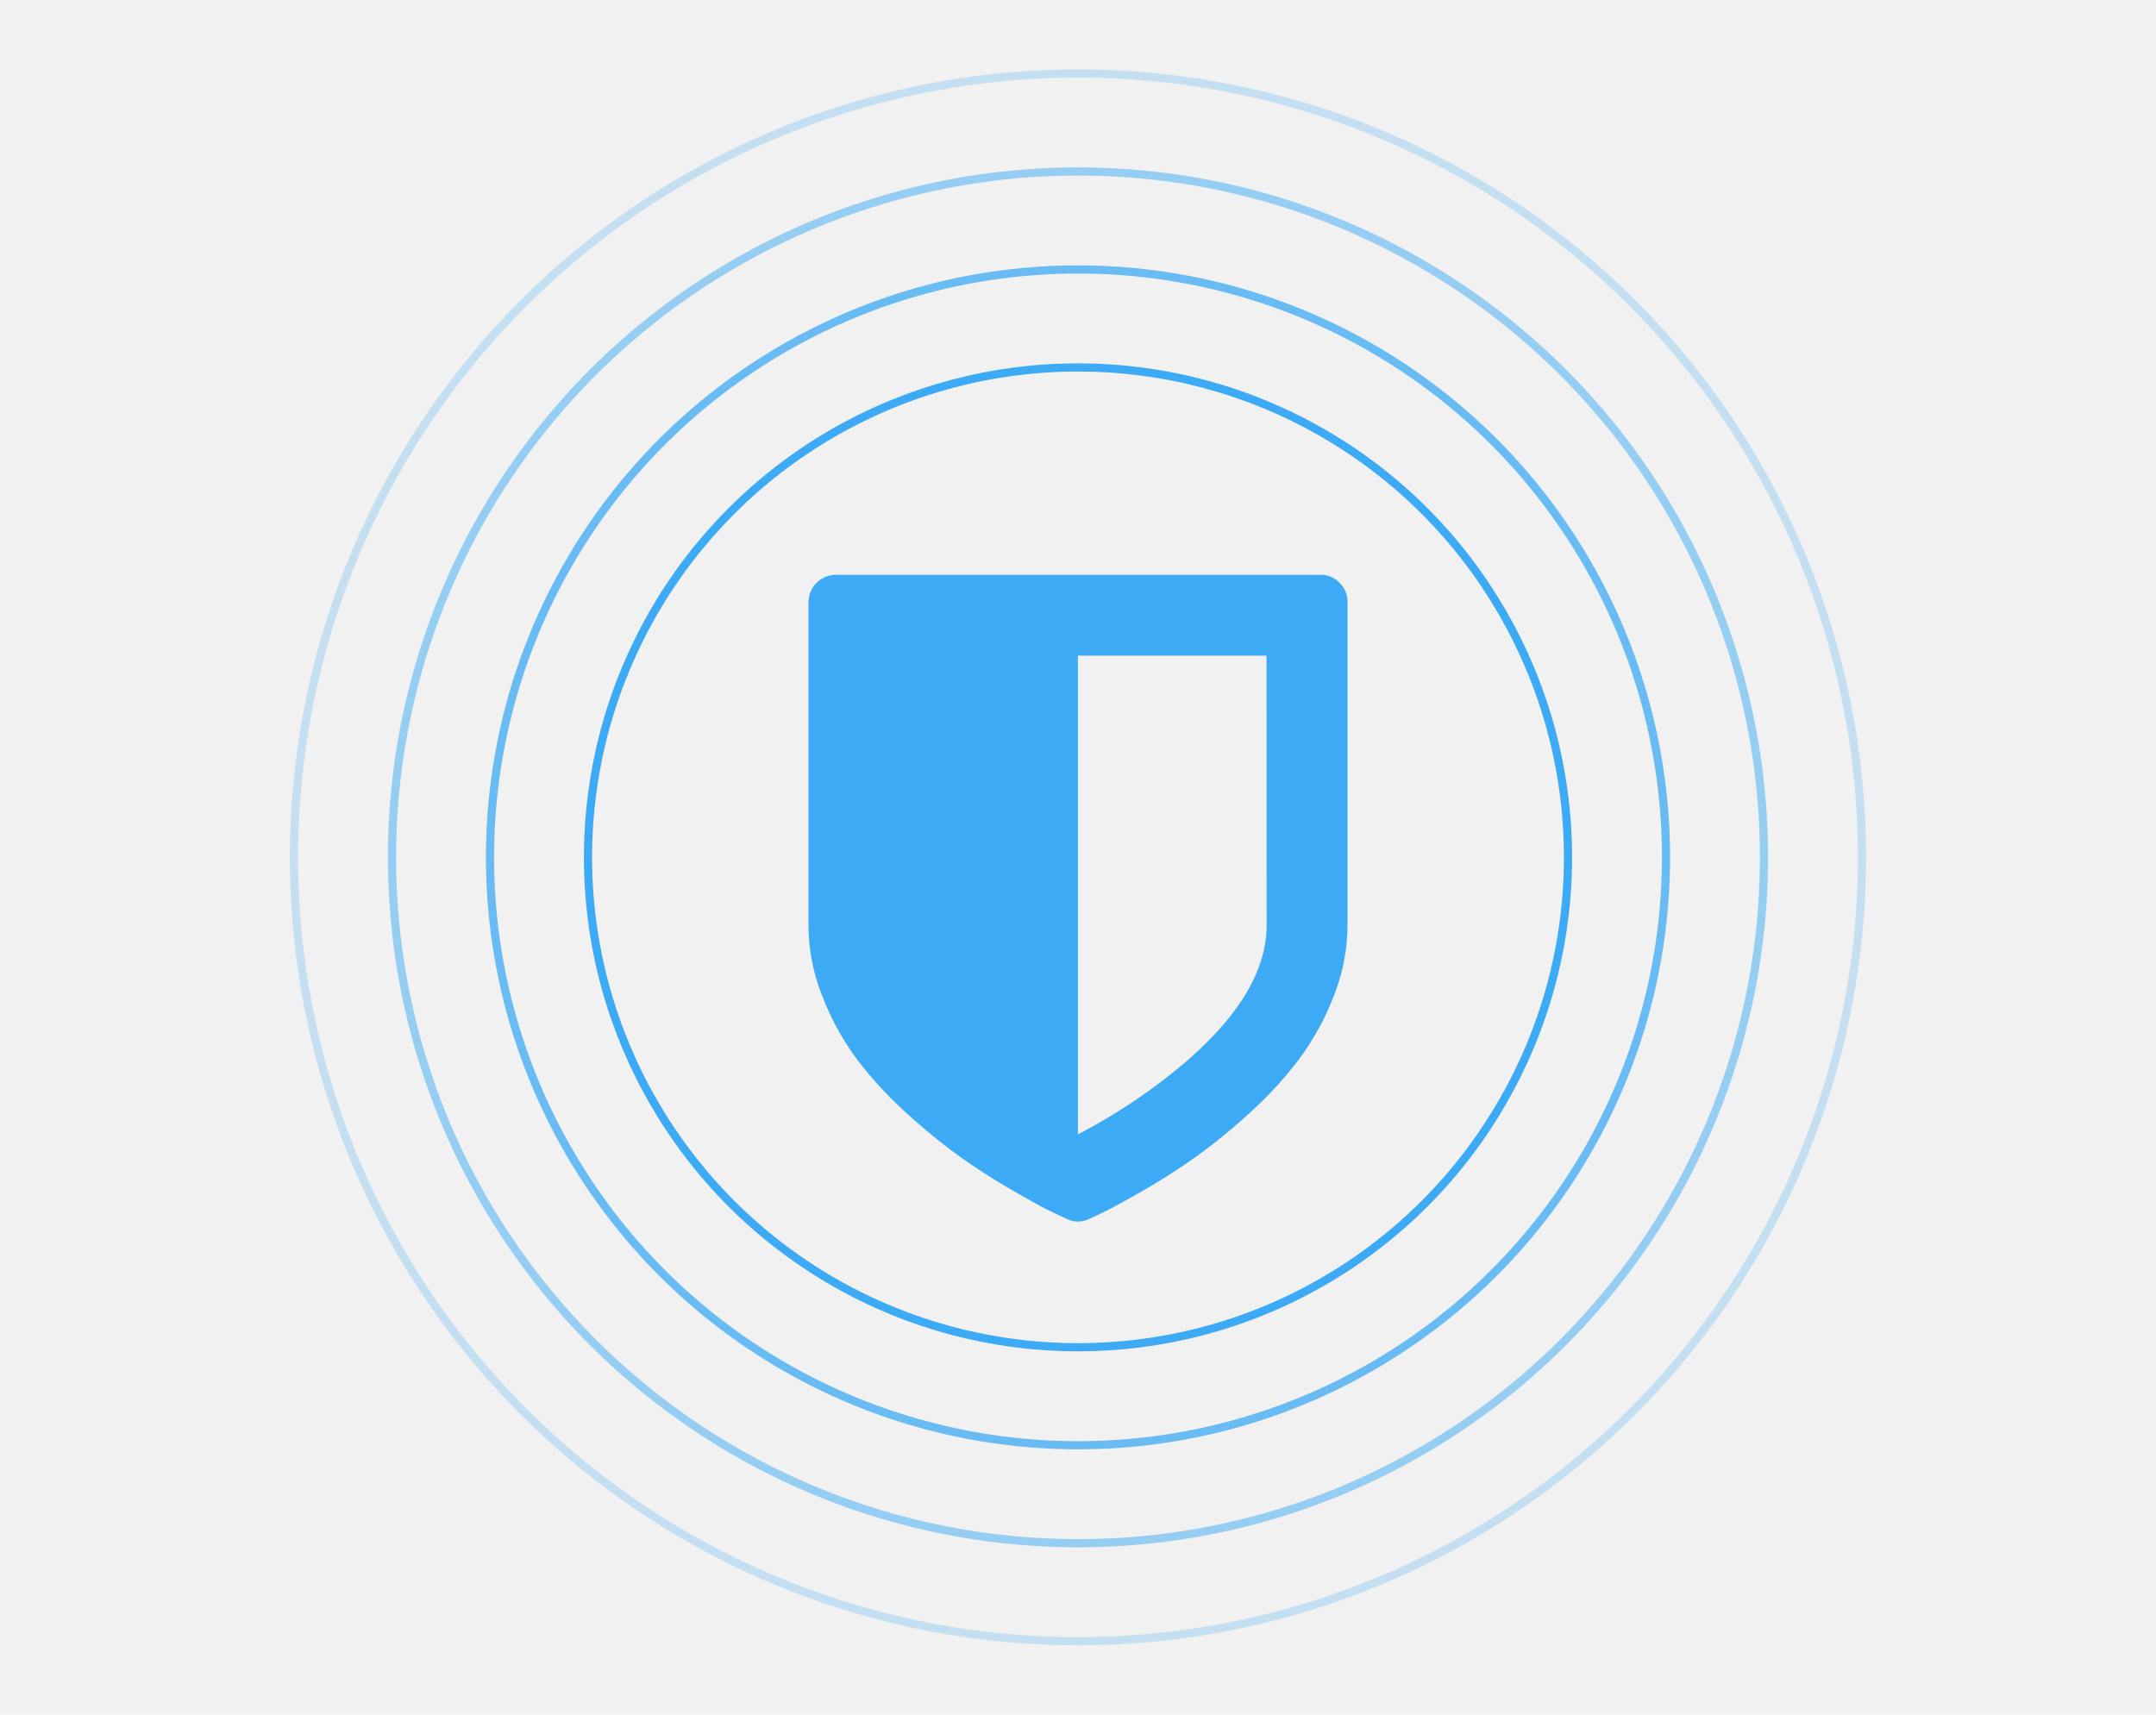 <svg xmlns="http://www.w3.org/2000/svg" width="528" height="420" viewBox="0 0 528 420">
  <defs>
    <style>
      .a {
        fill: #f1f1f1;
      }

      .b {
        fill: #3caaf4;
      }

      .c, .d, .e, .f {
        fill: none;
        stroke: #3caaf4;
        stroke-miterlimit: 10;
        stroke-width: 2px;
      }

      .d {
        opacity: 0.75;
      }

      .e {
        opacity: 0.5;
      }

      .f {
        opacity: 0.25;
      }
    </style>
  </defs>
  <rect class="a" width="528" height="420"/>
  <path class="b" d="M328.051,142.766a6.286,6.286,0,0,0-4.714-1.964H204.6a6.71,6.71,0,0,0-6.6,6.6V226.6a47.268,47.268,0,0,0,3.457,17.584,65.247,65.247,0,0,0,8.549,15.463A95.081,95.081,0,0,0,222.184,272.8a141.424,141.424,0,0,0,13.043,10.623q5.987,4.227,12.477,7.998c4.337,2.498,7.401,4.211,9.224,5.091s3.284,1.571,4.384,2.074a6.192,6.192,0,0,0,5.374,0c1.1-.487,2.561-1.179,4.369-2.074s4.903-2.593,9.24-5.091,8.486-5.186,12.477-7.998A141.412,141.412,0,0,0,305.816,272.8a93.986,93.986,0,0,0,12.163-13.153,65.275,65.275,0,0,0,8.564-15.463A47.266,47.266,0,0,0,330,226.6V147.402A6.38,6.38,0,0,0,328.051,142.766ZM310.2,226.6q0,18.15-24.231,37.117a143.858,143.858,0,0,1-22,14.143V160.601h46.2Z"/>
  <circle class="c" cx="264" cy="210" r="120"/>
  <circle class="d" cx="264" cy="210" r="144"/>
  <circle class="e" cx="264" cy="210" r="168"/>
  <circle class="f" cx="264" cy="210" r="192"/>
</svg>
